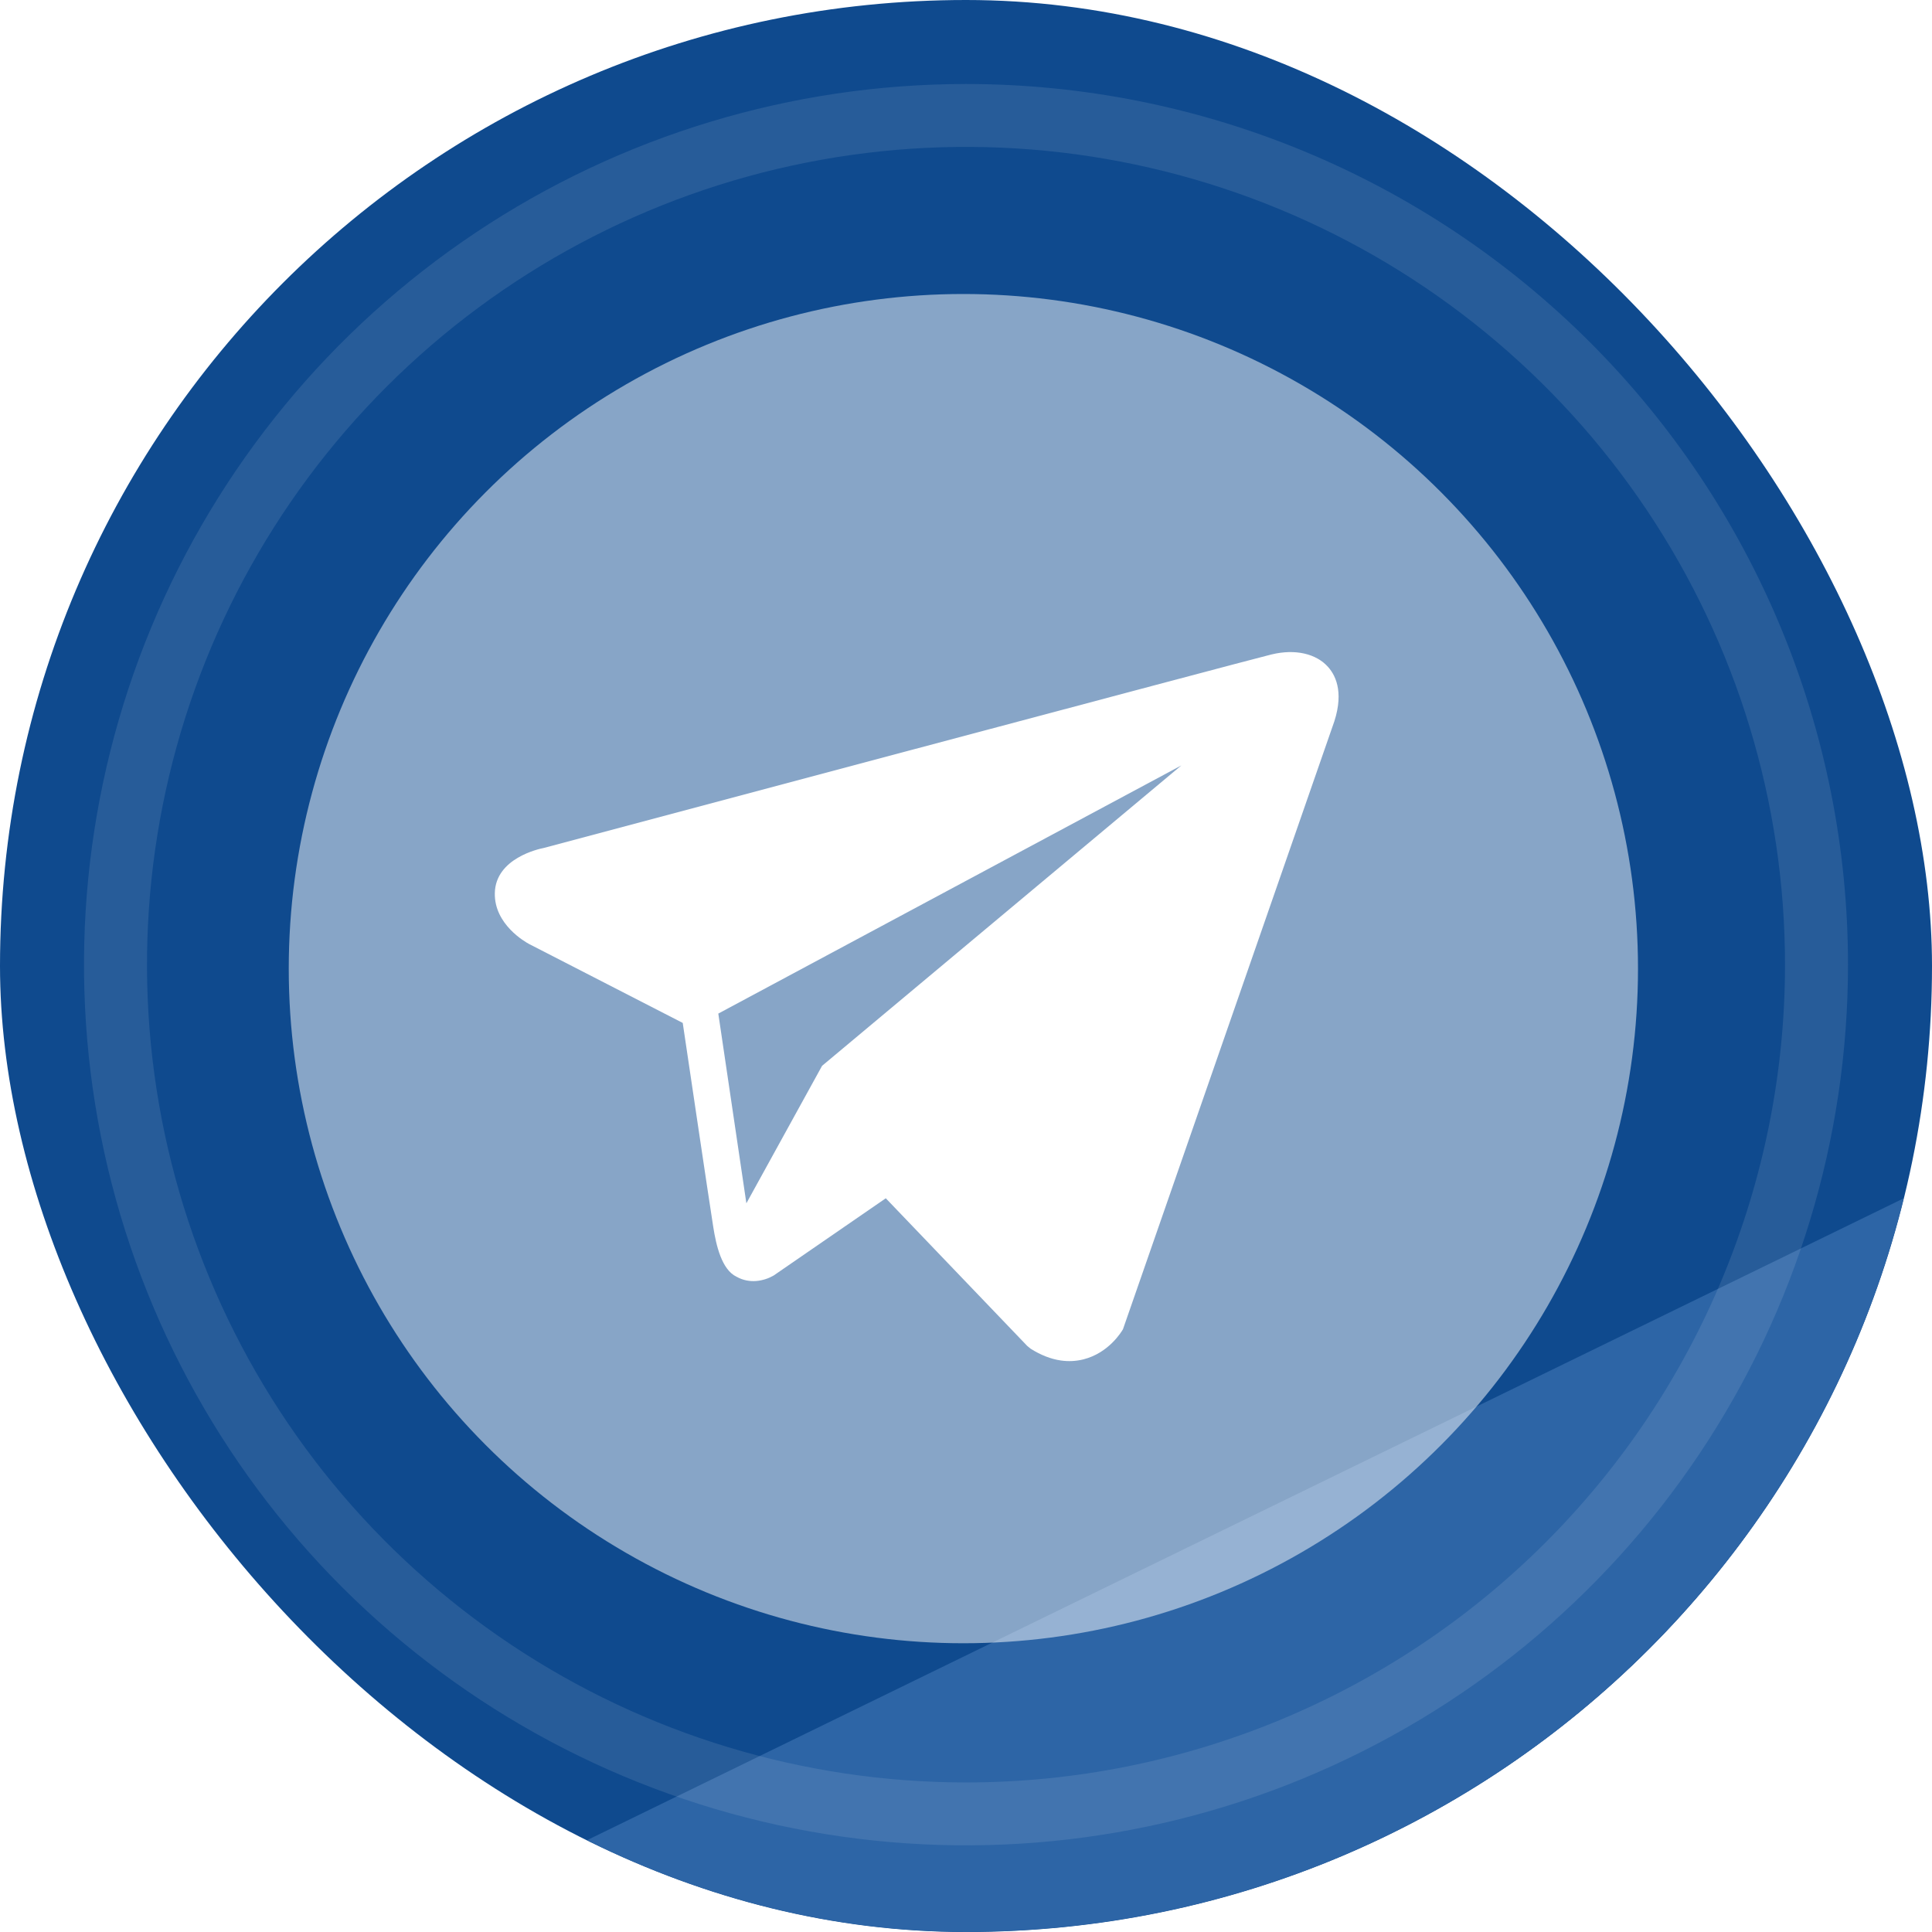 <?xml version="1.0" encoding="UTF-8"?> <svg xmlns="http://www.w3.org/2000/svg" width="368" height="368" viewBox="0 0 368 368" fill="none"><g clip-path="url(#clip0_358_44)"><rect width="368" height="368" rx="184" fill="#0F4A8E"></rect><g filter="url(#filter0_f_358_44)"><rect x="233.105" y="1147.75" width="769.769" height="682.19" transform="rotate(-115.989 233.105 1147.75)" fill="#2D65A6"></rect></g><g opacity="0.1"><path d="M184 16C150.773 16 118.292 25.838 90.664 44.27C63.037 62.703 41.504 88.901 28.788 119.553C16.073 150.205 12.746 183.933 19.228 216.473C25.71 249.013 41.711 278.903 65.206 302.363C88.701 325.822 118.636 341.799 151.225 348.271C183.814 354.744 217.593 351.422 248.291 338.726C278.989 326.029 305.227 304.529 323.687 276.943C342.147 249.357 352 216.925 352 183.747C352 139.258 334.3 96.591 302.794 65.132C271.288 33.673 228.556 16 184 16ZM184 339.513C153.146 339.513 122.985 330.377 97.331 313.262C71.677 296.146 51.682 271.819 39.875 243.356C28.068 214.894 24.978 183.575 30.998 153.359C37.017 123.143 51.874 95.389 73.691 73.605C95.508 51.82 123.305 36.985 153.566 30.975C183.827 24.965 215.193 28.049 243.699 39.839C272.204 51.628 296.568 71.593 313.709 97.209C330.851 122.824 340 152.94 340 183.747C340 225.059 323.564 264.678 294.309 293.89C265.053 323.102 225.374 339.513 184 339.513Z" fill="white"></path></g><circle cx="183.5" cy="184.5" r="128.5" fill="white" fill-opacity="0.5"></circle><path d="M252.987 127.063C250.711 124.483 246.678 123.574 242.214 124.653L242.207 124.652C237.513 125.786 108.833 160.108 103.593 161.513C102.651 161.694 94.393 163.476 94.253 170.103C94.119 176.077 100.06 179.424 100.787 179.816L130.045 194.842C131.098 201.939 134.977 228.125 135.862 233.727C136.415 237.22 137.469 241.856 140.305 243.192C142.762 244.575 145.486 244.035 147.353 242.963L168.72 228.242L195.661 256.366L196.321 256.904C198.252 258.118 200.163 258.863 202.05 259.138C203.507 259.35 204.946 259.28 206.362 258.928C211.188 257.721 213.64 253.647 213.902 253.183L253.777 138.496C256.079 132.396 254.621 128.909 252.987 127.063ZM156.587 203.012L142.168 229.2L136.82 193.063L225.025 145.792L156.587 203.012Z" fill="white"></path></g><defs><filter id="filter0_f_358_44" x="-204.204" y="56.888" width="1150.52" height="1190.86" filterUnits="userSpaceOnUse" color-interpolation-filters="sRGB"><feFlood flood-opacity="0" result="BackgroundImageFix"></feFlood><feBlend mode="normal" in="SourceGraphic" in2="BackgroundImageFix" result="shape"></feBlend><feGaussianBlur stdDeviation="50" result="effect1_foregroundBlur_358_44"></feGaussianBlur></filter><clipPath id="clip0_358_44"><rect width="368" height="368" rx="184" fill="white"></rect></clipPath></defs></svg> 